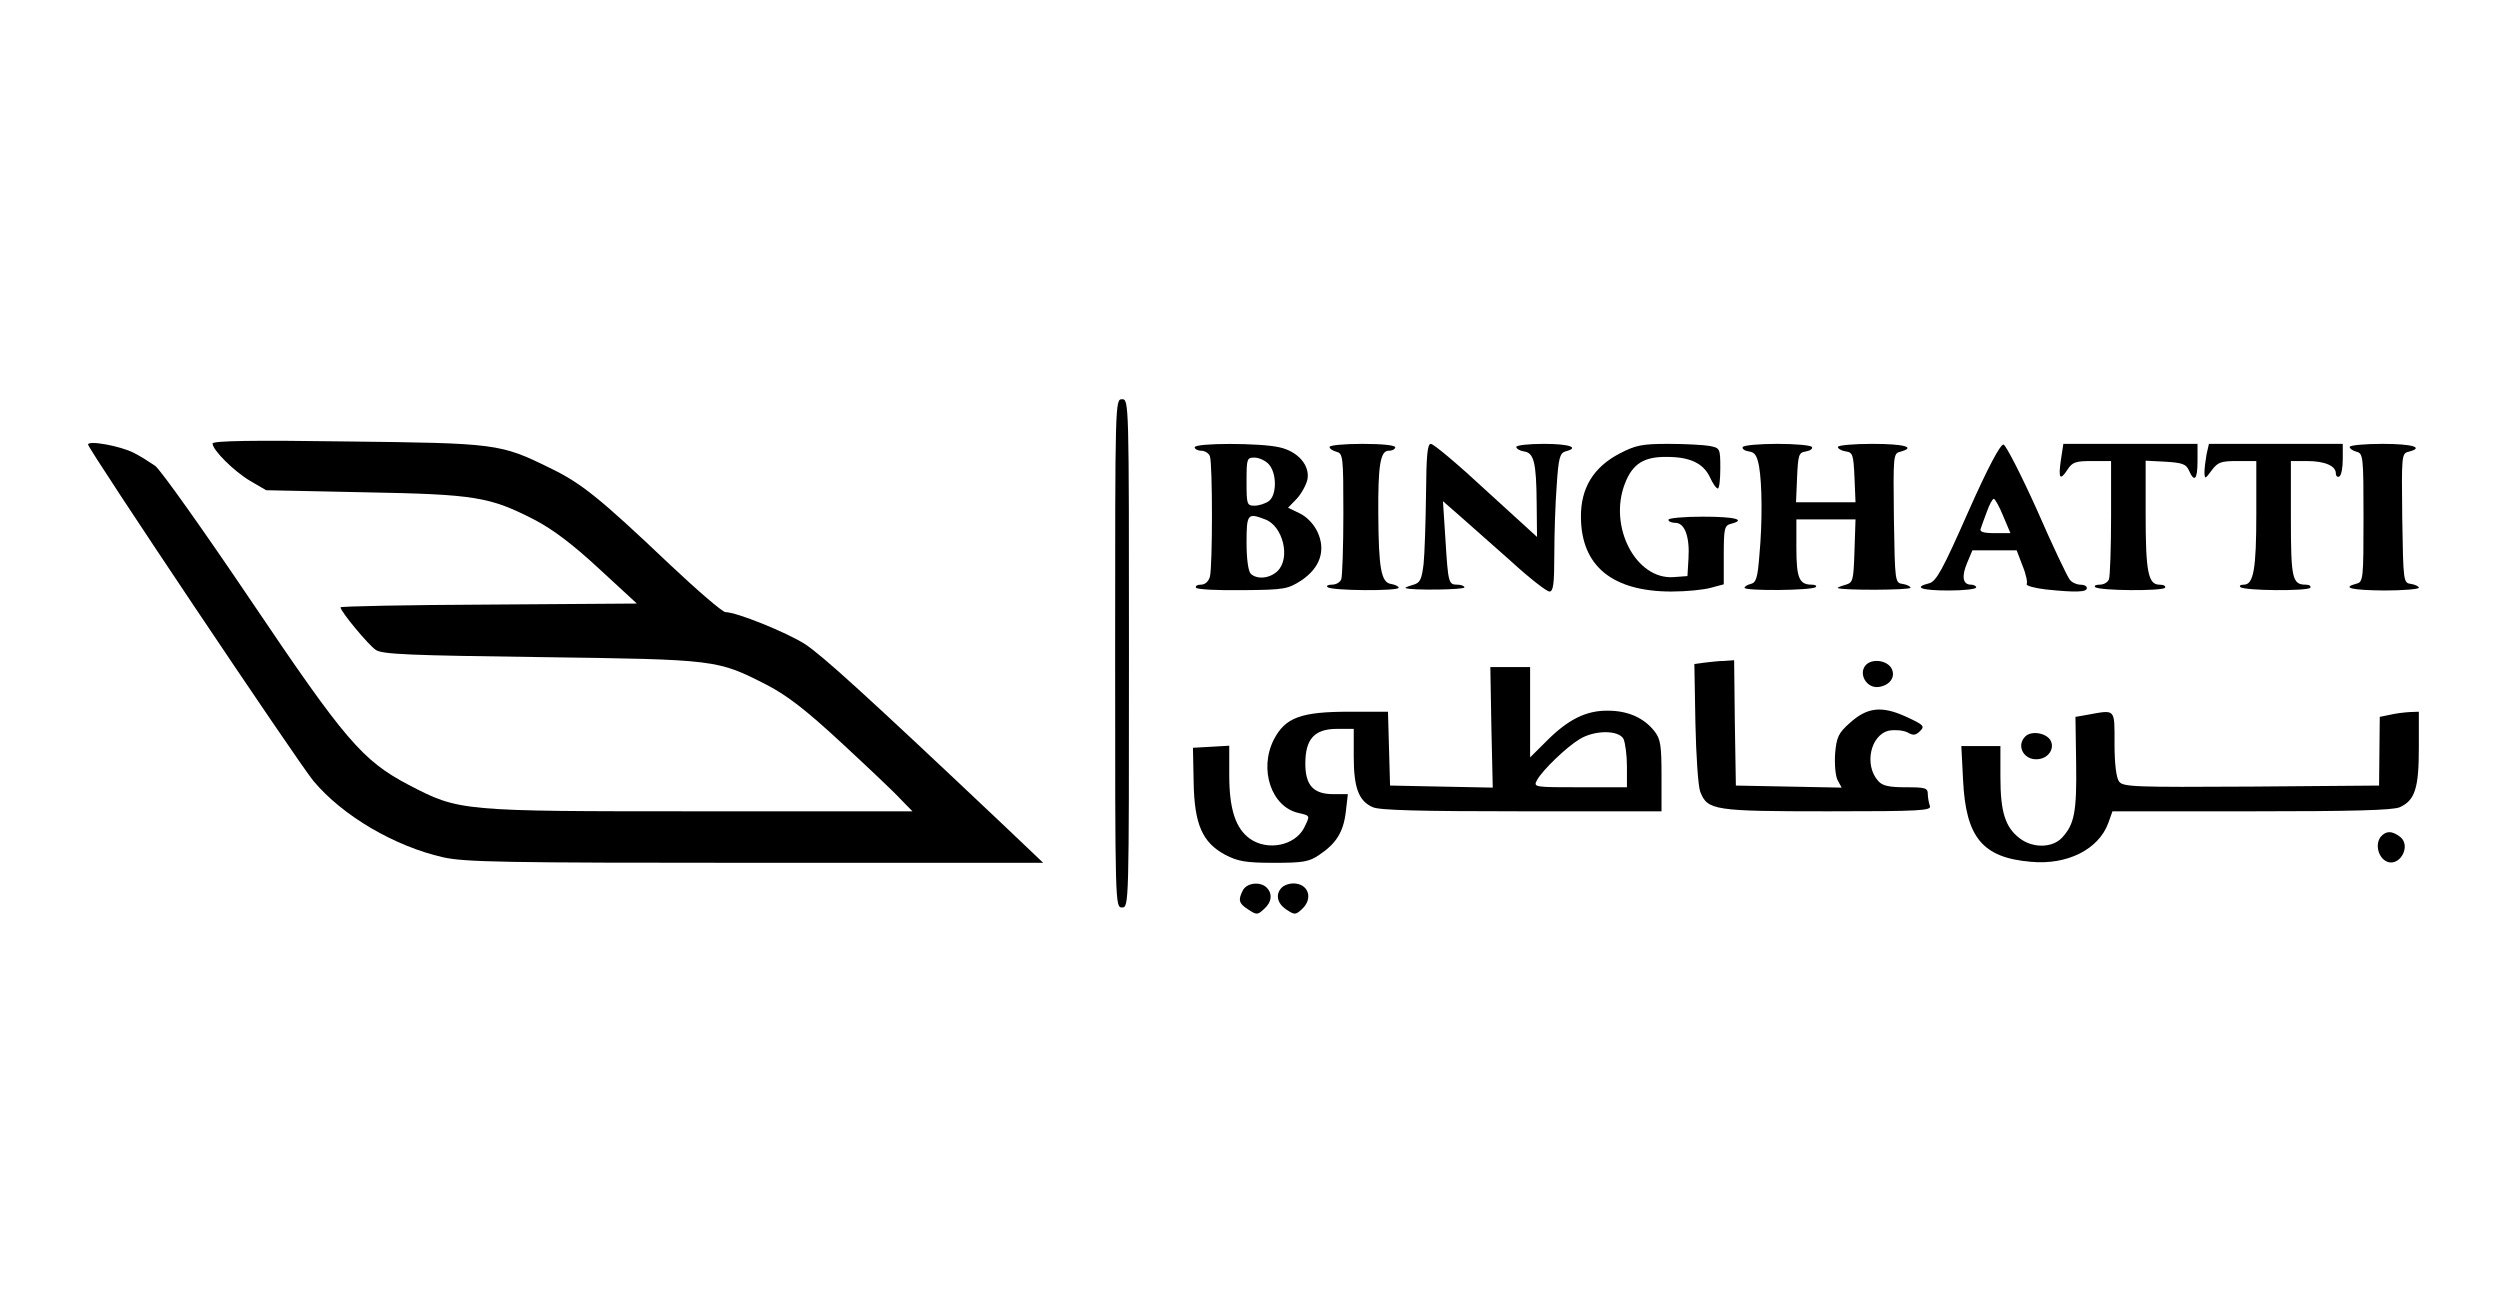 <svg xmlns="http://www.w3.org/2000/svg" width="236" height="124" viewBox="0 0 236 124" fill="none"><g clip-path="url(#clip0_507_7061)"><path d="M105.269 61.676C105.269 85.438 105.269 85.665 105.921 85.665C106.574 85.665 106.574 85.438 106.574 61.676C106.574 37.914 106.574 37.687 105.921 37.687C105.269 37.687 105.269 37.914 105.269 61.676Z" fill="black"></path><path d="M8.314 41.966C8.314 42.387 28.162 72.017 29.598 73.735C32.373 77.041 37.27 79.894 41.84 80.931C43.897 81.385 47.553 81.45 71.351 81.45H98.478L94.626 77.787C81.699 65.566 77.618 61.87 75.986 60.8C74.191 59.666 69.523 57.785 68.478 57.785C68.217 57.785 65.866 55.776 63.255 53.312C56.595 46.99 54.865 45.596 51.895 44.17C47.226 41.868 46.835 41.836 32.732 41.674C23.918 41.544 20.066 41.609 20.066 41.868C20.066 42.484 22.09 44.494 23.624 45.402L25.126 46.277L34.43 46.472C44.909 46.666 46.214 46.893 50.458 49.065C52.188 49.973 54.049 51.367 56.53 53.668L60.121 56.975L46.149 57.072C38.445 57.105 32.145 57.234 32.145 57.331C32.145 57.721 34.789 60.897 35.474 61.351C36.094 61.773 38.673 61.87 51.078 62.032C67.695 62.259 67.695 62.259 72.395 64.658C74.321 65.663 76.052 66.992 79.414 70.104C81.862 72.373 84.409 74.772 84.996 75.421L86.139 76.588H66.062C43.407 76.588 43.374 76.588 38.575 74.091C34.201 71.79 32.569 69.877 23.657 56.651C19.217 50.07 15.169 44.364 14.647 43.975C14.125 43.619 13.211 43.035 12.623 42.744C11.35 42.095 8.314 41.544 8.314 41.966Z" fill="black"></path><path d="M112.777 42.225C112.777 42.387 113.071 42.549 113.397 42.549C113.724 42.549 114.115 42.776 114.213 43.068C114.474 43.716 114.474 53.506 114.213 54.446C114.083 54.9 113.756 55.192 113.364 55.192C113.038 55.192 112.81 55.322 112.907 55.484C113.005 55.646 114.997 55.743 117.282 55.711C121.264 55.678 121.558 55.613 122.831 54.803C124.627 53.603 125.182 51.95 124.366 50.2C124.007 49.454 123.354 48.773 122.668 48.449L121.591 47.93L122.407 47.087C122.831 46.634 123.288 45.823 123.419 45.272C123.68 43.943 122.538 42.614 120.775 42.225C118.979 41.803 112.777 41.803 112.777 42.225ZM119.763 43.813C120.546 44.656 120.546 46.763 119.763 47.314C119.436 47.541 118.849 47.736 118.424 47.736C117.706 47.736 117.674 47.606 117.674 45.467C117.674 43.295 117.706 43.197 118.424 43.197C118.849 43.197 119.469 43.489 119.763 43.813ZM119.436 49.033C121.101 49.648 121.852 52.663 120.612 53.895C119.893 54.608 118.653 54.738 118.065 54.154C117.837 53.928 117.674 52.761 117.674 51.237C117.674 48.514 117.771 48.384 119.436 49.033Z" fill="black"></path><path d="M125.508 42.193C125.508 42.355 125.802 42.549 126.161 42.647C126.781 42.809 126.814 43.1 126.814 48.482C126.814 51.626 126.716 54.382 126.618 54.673C126.52 54.965 126.128 55.192 125.737 55.192C125.378 55.192 125.182 55.289 125.312 55.419C125.639 55.776 132.037 55.808 132.037 55.484C132.037 55.354 131.711 55.192 131.319 55.127C130.372 54.998 130.144 53.636 130.111 48.547C130.078 43.911 130.307 42.549 131.09 42.549C131.45 42.549 131.711 42.387 131.711 42.225C131.711 42.031 130.47 41.901 128.609 41.901C126.912 41.901 125.508 42.031 125.508 42.193Z" fill="black"></path><path d="M134.616 46.667C134.583 49.325 134.485 52.275 134.387 53.247C134.192 54.771 134.061 55.03 133.343 55.225C132.886 55.355 132.592 55.484 132.69 55.517C133.18 55.744 138.24 55.679 138.24 55.452C138.24 55.322 137.946 55.193 137.587 55.193C136.738 55.193 136.705 55.063 136.444 50.849L136.216 47.315L137.848 48.741C138.729 49.519 140.884 51.432 142.647 52.988C144.377 54.577 146.009 55.841 146.27 55.841C146.629 55.841 146.727 55.128 146.727 52.34C146.727 50.395 146.825 47.445 146.956 45.791C147.119 43.263 147.249 42.776 147.772 42.614C149.176 42.258 148.164 41.901 145.748 41.901C144.311 41.901 143.136 42.031 143.136 42.193C143.136 42.355 143.463 42.55 143.854 42.614C144.801 42.744 145.03 43.619 145.062 47.51L145.095 50.686L140.296 46.31C137.685 43.879 135.334 41.901 135.073 41.901C134.747 41.901 134.649 42.939 134.616 46.667Z" fill="black"></path><path d="M152.897 42.809C150.416 44.106 149.208 46.083 149.241 48.839C149.274 53.442 152.212 55.841 157.794 55.841C159.165 55.841 160.83 55.679 161.515 55.484L162.723 55.16V52.405C162.723 49.908 162.788 49.617 163.376 49.455C164.91 49.066 163.8 48.774 160.764 48.774C158.969 48.774 157.5 48.904 157.5 49.066C157.5 49.228 157.794 49.357 158.153 49.357C159.034 49.357 159.524 50.654 159.393 52.729L159.295 54.382L157.99 54.479C154.431 54.739 151.82 49.714 153.387 45.662C154.105 43.782 155.182 43.101 157.369 43.133C159.557 43.133 160.797 43.749 161.417 45.046C161.678 45.629 162.005 46.115 162.168 46.115C162.299 46.115 162.397 45.273 162.397 44.203C162.397 42.323 162.364 42.29 161.385 42.096C160.83 41.998 159.067 41.901 157.5 41.901C154.986 41.901 154.399 42.031 152.897 42.809Z" fill="black"></path><path d="M164.518 42.193C164.421 42.355 164.682 42.55 165.073 42.614C165.661 42.679 165.857 43.003 166.053 44.008C166.347 45.694 166.379 49.26 166.085 52.437C165.922 54.512 165.792 54.998 165.269 55.127C164.943 55.192 164.682 55.387 164.682 55.484C164.682 55.808 171.08 55.743 171.406 55.419C171.537 55.29 171.341 55.192 171.015 55.192C169.84 55.192 169.578 54.544 169.578 51.724V49.033H172.353H175.161L175.063 52.016C174.965 54.901 174.932 54.998 174.149 55.225C173.692 55.355 173.398 55.484 173.496 55.517C174.018 55.743 180.351 55.711 180.351 55.484C180.351 55.355 180.025 55.192 179.633 55.127C178.882 55.03 178.882 54.965 178.784 48.936C178.719 43.036 178.719 42.809 179.372 42.647C180.939 42.225 179.763 41.901 176.76 41.901C174.965 41.901 173.496 42.031 173.496 42.193C173.496 42.355 173.822 42.55 174.247 42.614C174.899 42.712 174.965 42.906 175.063 45.046L175.161 47.412H172.353H169.546L169.644 45.046C169.742 42.906 169.807 42.712 170.492 42.614C170.884 42.55 171.145 42.355 171.047 42.193C170.917 42.031 169.48 41.901 167.783 41.901C166.085 41.901 164.649 42.031 164.518 42.193Z" fill="black"></path><path d="M185.77 48.384C183.387 53.798 182.767 54.9 182.114 55.062C180.547 55.451 181.396 55.743 183.942 55.743C185.378 55.743 186.554 55.613 186.554 55.451C186.554 55.322 186.325 55.192 186.064 55.192C185.28 55.192 185.15 54.414 185.705 53.117L186.195 51.95H188.284H190.373L190.928 53.409C191.254 54.187 191.418 54.997 191.32 55.127C191.222 55.289 192.038 55.516 193.148 55.646C195.955 55.938 197 55.905 197 55.516C197 55.322 196.739 55.192 196.38 55.192C196.053 55.192 195.596 54.997 195.4 54.738C195.172 54.479 193.768 51.529 192.299 48.157C190.797 44.818 189.361 42.03 189.133 41.965C188.839 41.933 187.696 44.04 185.77 48.384ZM189.1 48.708L189.785 50.329H188.284C187.239 50.329 186.847 50.2 186.978 49.908C187.043 49.713 187.304 48.968 187.566 48.287C187.794 47.639 188.088 47.087 188.219 47.087C188.316 47.087 188.741 47.801 189.1 48.708Z" fill="black"></path><path d="M194.552 43.392C194.29 45.175 194.454 45.434 195.172 44.332C195.629 43.619 195.955 43.522 197.49 43.522H199.285V48.838C199.285 51.756 199.187 54.382 199.089 54.673C198.991 54.965 198.599 55.192 198.208 55.192C197.849 55.192 197.653 55.289 197.783 55.419C198.142 55.776 204.149 55.808 204.378 55.484C204.476 55.322 204.247 55.192 203.855 55.192C202.778 55.192 202.549 53.96 202.549 48.514V43.489L204.443 43.587C206.01 43.684 206.369 43.813 206.63 44.397C207.152 45.596 207.446 45.272 207.446 43.522V41.901H201.113H194.78L194.552 43.392Z" fill="black"></path><path d="M208.295 42.906C208.197 43.457 208.099 44.235 208.099 44.624C208.132 45.24 208.164 45.24 208.785 44.397C209.372 43.619 209.666 43.522 211.233 43.522H212.996V48.514C212.996 53.733 212.735 55.192 211.821 55.192C211.494 55.192 211.364 55.289 211.494 55.419C211.853 55.776 217.86 55.808 218.088 55.484C218.186 55.322 217.99 55.192 217.664 55.192C216.391 55.192 216.26 54.609 216.26 48.968V43.522H217.762C219.459 43.522 220.504 43.976 220.504 44.689C220.504 44.948 220.667 45.078 220.831 44.98C221.026 44.883 221.157 44.138 221.157 43.327V41.901H214.824H208.524L208.295 42.906Z" fill="black"></path><path d="M221.81 42.193C221.81 42.355 222.104 42.549 222.463 42.647C223.083 42.809 223.116 43.1 223.116 48.871C223.116 54.641 223.083 54.933 222.463 55.095C220.994 55.484 221.973 55.711 225.074 55.743C226.87 55.743 228.339 55.614 228.339 55.484C228.339 55.354 228.012 55.192 227.62 55.127C226.87 55.03 226.87 54.965 226.772 48.935C226.706 43.035 226.706 42.809 227.359 42.647C228.894 42.257 227.784 41.901 224.911 41.901C223.213 41.901 221.81 42.031 221.81 42.193Z" fill="black"></path><path d="M160.928 62.551L159.948 62.681L160.046 68.257C160.111 71.336 160.307 74.254 160.503 74.74C161.189 76.491 161.776 76.588 172.549 76.588C181.363 76.588 182.375 76.523 182.179 76.069C182.081 75.778 181.983 75.291 181.983 74.935C181.983 74.383 181.722 74.319 179.927 74.319C178.36 74.319 177.707 74.189 177.315 73.735C175.944 72.244 176.564 69.359 178.327 68.97C178.915 68.873 179.633 68.937 180.057 69.132C180.612 69.456 180.841 69.424 181.265 69.002C181.722 68.548 181.592 68.419 179.894 67.641C177.609 66.603 176.238 66.765 174.573 68.289C173.561 69.197 173.365 69.586 173.235 71.142C173.169 72.179 173.267 73.216 173.463 73.638L173.855 74.351L168.86 74.254L163.866 74.157L163.768 68.224L163.702 62.324L162.788 62.389C162.299 62.389 161.45 62.486 160.928 62.551Z" fill="black"></path><path d="M176.107 62.81C175.422 63.621 176.205 64.982 177.315 64.853C178.425 64.723 179.013 63.848 178.523 63.037C178.034 62.292 176.662 62.162 176.107 62.81Z" fill="black"></path><path d="M140.786 68.645L140.916 74.351L136.052 74.254L131.221 74.156L131.123 70.655L131.025 67.186H127.369C122.799 67.186 121.33 67.738 120.252 69.812C118.816 72.633 120.024 76.198 122.603 76.75C123.713 77.009 123.68 76.977 123.092 78.176C122.211 79.829 119.665 80.348 118 79.181C116.629 78.208 116.041 76.361 116.041 73.151V70.396L114.344 70.493L112.614 70.59L112.679 73.8C112.744 77.819 113.495 79.538 115.682 80.705C116.89 81.32 117.608 81.45 120.285 81.45C123.027 81.45 123.582 81.353 124.529 80.705C126.128 79.635 126.814 78.565 127.042 76.652L127.238 74.967H125.867C123.974 74.967 123.223 74.124 123.223 72.082C123.223 69.78 124.072 68.807 126.194 68.807H127.793V71.401C127.793 74.351 128.25 75.615 129.589 76.198C130.209 76.49 134.094 76.588 143.626 76.588H156.847V73.216C156.847 70.299 156.749 69.747 156.161 69.002C155.182 67.77 153.68 67.089 151.787 67.089C149.73 67.057 148 67.932 145.976 69.974L144.442 71.498V67.251V62.972H142.581H140.688L140.786 68.645ZM153.256 69.747C153.419 70.104 153.583 71.271 153.583 72.341V74.318H149.176C144.801 74.318 144.736 74.318 145.095 73.638C145.617 72.697 147.87 70.525 149.11 69.78C150.514 68.905 152.799 68.905 153.256 69.747Z" fill="black"></path><path d="M197.033 67.479L195.923 67.673L195.988 72.05C196.053 76.653 195.825 77.82 194.649 79.084C193.735 80.057 191.875 80.089 190.634 79.117C189.296 78.079 188.839 76.653 188.839 73.346V70.429H187.011H185.15L185.313 73.638C185.574 79.052 187.141 80.964 191.711 81.353C195.139 81.678 198.11 80.186 199.024 77.69L199.416 76.588H212.571C222.038 76.588 225.923 76.491 226.543 76.199C227.98 75.551 228.339 74.384 228.339 70.591V67.187L227.457 67.219C226.935 67.252 226.119 67.349 225.597 67.479L224.65 67.673L224.617 70.915L224.585 74.157L212.506 74.254C201.44 74.319 200.395 74.286 200.036 73.768C199.775 73.411 199.611 72.114 199.611 70.202C199.611 66.83 199.742 66.993 197.033 67.479Z" fill="black"></path><path d="M191.189 69.52C190.275 70.428 191.091 71.854 192.462 71.66C193.442 71.53 193.997 70.59 193.54 69.844C193.083 69.164 191.744 68.969 191.189 69.52Z" fill="black"></path><path d="M224.748 78.986C224.225 79.635 224.454 80.802 225.172 81.255C226.445 82.034 227.751 79.829 226.511 78.954C225.76 78.403 225.237 78.435 224.748 78.986Z" fill="black"></path><path d="M117.347 84.011C116.857 84.951 116.923 85.276 117.837 85.859C118.62 86.378 118.718 86.378 119.306 85.827C120.057 85.178 120.155 84.368 119.567 83.784C118.979 83.201 117.739 83.331 117.347 84.011Z" fill="black"></path><path d="M121.003 83.784C120.383 84.4 120.546 85.276 121.428 85.859C122.211 86.378 122.309 86.378 122.897 85.827C124.007 84.822 123.517 83.395 122.081 83.395C121.689 83.395 121.232 83.557 121.003 83.784Z" fill="black"></path></g><defs><clipPath id="clip0_507_7061"><rect width="236" height="124" rx="14" fill="white"></rect></clipPath></defs></svg>